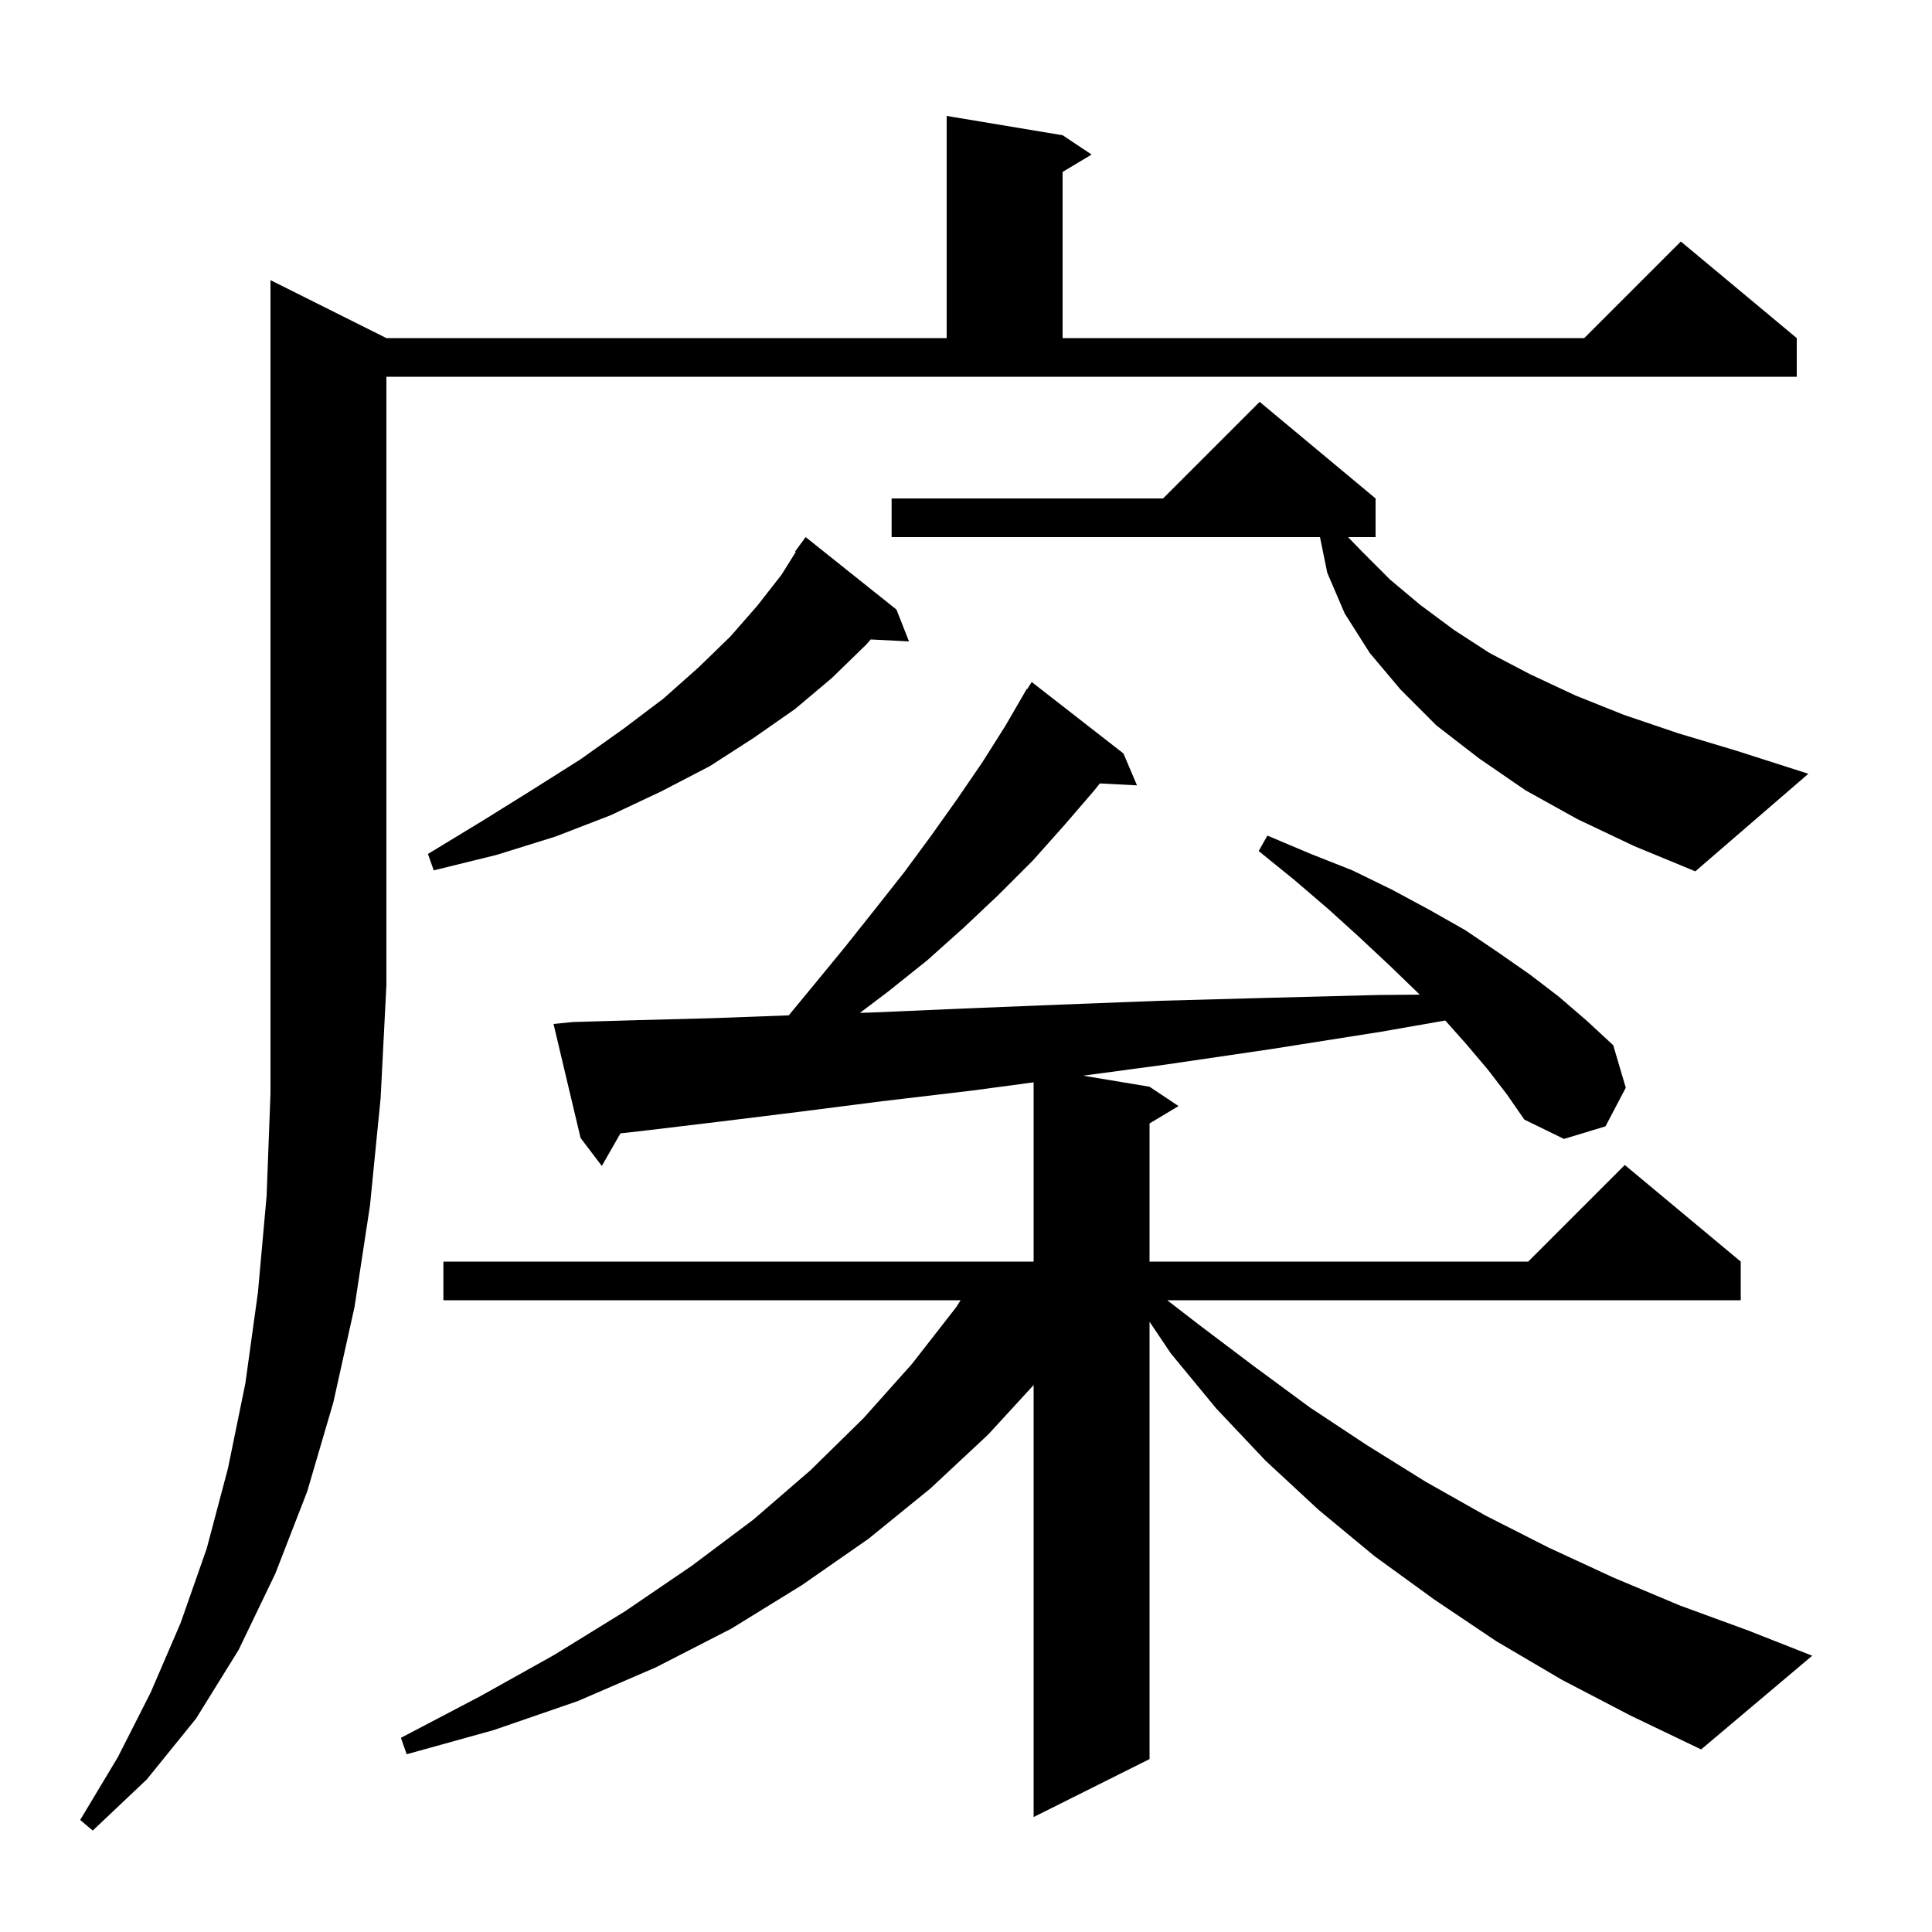 <svg xmlns="http://www.w3.org/2000/svg" xmlns:xlink="http://www.w3.org/1999/xlink" version="1.1" baseProfile="full" viewBox="0 0 200 200" width="200" height="200">
<g fill="black">
<path d="M 40.0 35.0 L 98.0 35.0 L 98.0 12.0 L 110.0 14.0 L 113.0 16.0 L 110.0 17.8 L 110.0 35.0 L 164.0 35.0 L 174.0 25.0 L 186.0 35.0 L 186.0 39.0 L 40.0 39.0 L 40.0 102.0 L 39.4 113.7 L 38.3 124.8 L 36.7 135.3 L 34.5 145.2 L 31.8 154.4 L 28.5 162.9 L 24.7 170.8 L 20.3 177.9 L 15.2 184.2 L 9.6 189.5 L 8.3 188.4 L 12.2 181.9 L 15.6 175.2 L 18.7 168.0 L 21.4 160.3 L 23.6 152.0 L 25.4 143.2 L 26.7 133.8 L 27.6 123.8 L 28.0 113.2 L 28.0 29.0 Z M 154.0 110.7 L 151.8 108.1 L 149.615 105.642 L 143.0 106.8 L 131.6 108.6 L 120.7 110.2 L 112.126 111.354 L 119.0 112.5 L 122.0 114.5 L 119.0 116.3 L 119.0 130.6 L 158.2 130.6 L 168.2 120.6 L 180.2 130.6 L 180.2 134.6 L 120.832 134.6 L 124.2 137.2 L 129.9 141.5 L 135.6 145.7 L 141.5 149.6 L 147.6 153.4 L 153.8 156.9 L 160.3 160.2 L 167.0 163.3 L 173.9 166.2 L 181.0 168.8 L 187.6 171.4 L 176.1 181.1 L 168.8 177.6 L 161.7 173.9 L 154.9 169.9 L 148.5 165.6 L 142.3 161.1 L 136.5 156.3 L 131.0 151.2 L 125.9 145.8 L 121.2 140.1 L 119.0 136.827 L 119.0 182.1 L 107.0 188.1 L 107.0 143.38 L 102.3 148.5 L 96.3 154.1 L 89.9 159.3 L 83.0 164.1 L 75.7 168.6 L 67.9 172.6 L 59.8 176.1 L 51.1 179.1 L 42.1 181.6 L 41.5 179.9 L 49.7 175.6 L 57.4 171.3 L 64.7 166.8 L 71.6 162.1 L 78.0 157.3 L 83.9 152.2 L 89.4 146.8 L 94.4 141.2 L 99.0 135.3 L 99.441 134.6 L 45.9 134.6 L 45.9 130.6 L 107.0 130.6 L 107.0 112.042 L 100.6 112.9 L 91.3 114.0 L 82.7 115.1 L 74.6 116.1 L 67.1 117.0 L 64.227 117.328 L 62.3 120.7 L 60.1 117.8 L 57.3 106.0 L 59.3 105.8 L 66.2 105.6 L 73.8 105.4 L 81.652 105.109 L 84.3 101.9 L 87.5 98.0 L 90.6 94.1 L 93.6 90.3 L 96.4 86.5 L 99.1 82.7 L 101.7 78.9 L 104.1 75.1 L 106.3 71.3 L 106.344 71.33 L 106.8 70.6 L 116.3 78.0 L 117.7 81.3 L 113.852 81.101 L 113.3 81.8 L 110.2 85.4 L 106.9 89.1 L 103.4 92.6 L 99.8 96.0 L 96.0 99.4 L 92.0 102.6 L 89.018 104.855 L 90.6 104.8 L 99.8 104.4 L 109.7 104.0 L 120.1 103.6 L 131.1 103.3 L 142.7 103.0 L 146.965 102.965 L 146.7 102.7 L 143.8 99.9 L 140.7 97.0 L 137.5 94.1 L 134.0 91.1 L 130.3 88.1 L 131.2 86.5 L 135.7 88.4 L 140.0 90.1 L 144.1 92.1 L 148.0 94.2 L 151.7 96.3 L 155.1 98.6 L 158.4 100.9 L 161.4 103.2 L 164.3 105.7 L 167.0 108.2 L 168.3 112.6 L 166.2 116.6 L 161.9 117.9 L 157.8 115.9 L 156.0 113.3 Z M 163.3 84.8 L 157.9 81.8 L 153.1 78.5 L 148.7 75.1 L 145.0 71.4 L 141.8 67.6 L 139.2 63.5 L 137.4 59.3 L 136.643 55.6 L 92.3 55.6 L 92.3 51.6 L 120.4 51.6 L 130.4 41.6 L 142.4 51.6 L 142.4 55.6 L 139.55 55.6 L 141.0 57.1 L 143.9 60.0 L 147.0 62.6 L 150.5 65.2 L 154.2 67.6 L 158.4 69.8 L 163.1 72.0 L 168.1 74.0 L 173.7 75.9 L 179.7 77.7 L 187.2 80.1 L 175.5 90.2 L 169.2 87.6 Z M 92.8 63.1 L 94.1 66.4 L 90.135 66.195 L 89.7 66.7 L 86.1 70.2 L 82.3 73.4 L 78.0 76.4 L 73.5 79.3 L 68.5 81.9 L 63.2 84.4 L 57.5 86.6 L 51.4 88.5 L 44.9 90.1 L 44.3 88.4 L 49.9 85.0 L 55.2 81.7 L 60.1 78.6 L 64.6 75.4 L 68.7 72.3 L 72.3 69.1 L 75.6 65.9 L 78.4 62.7 L 80.9 59.5 L 82.374 57.142 L 82.3 57.1 L 83.4 55.6 Z " />
</g>
</svg>
